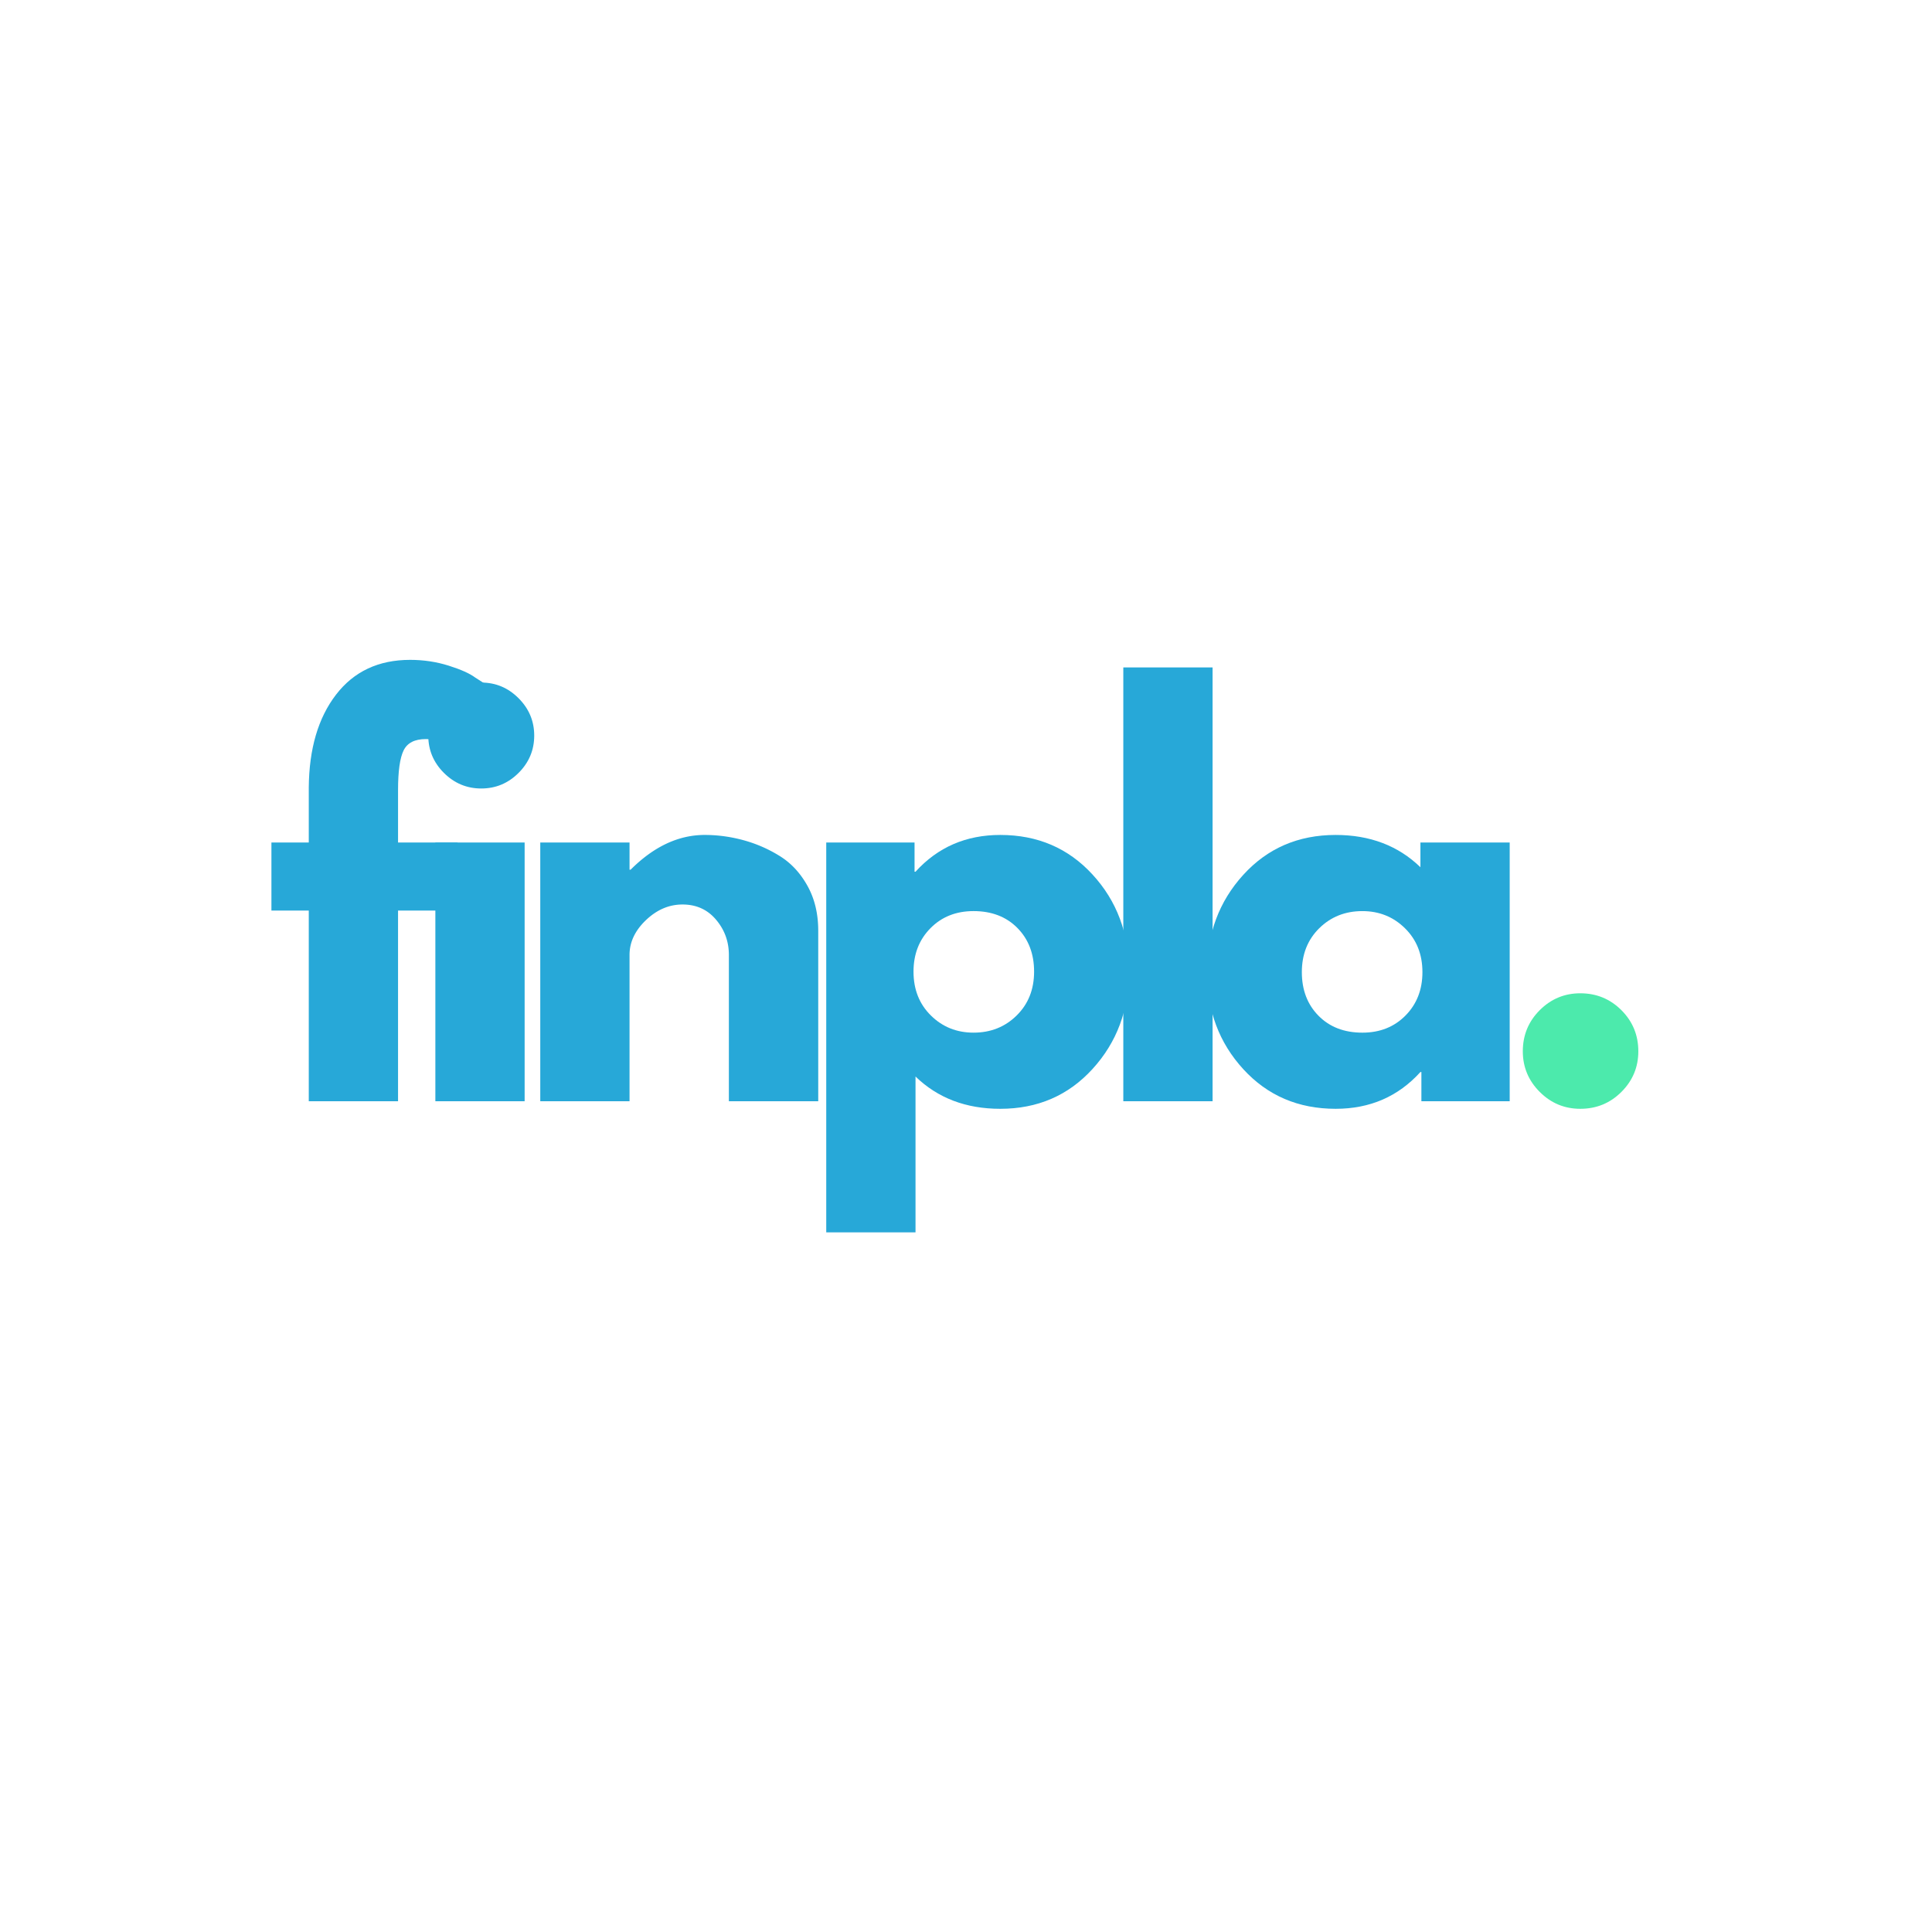 <?xml version="1.0" encoding="UTF-8"?>
<svg data-bbox="52.683 128.079 265.315 111.124" height="500" viewBox="0 0 375 375" width="500" xmlns="http://www.w3.org/2000/svg" data-type="color">
    <g>
        <path d="M59.933 163.531V152.86c.062-7.507 1.82-13.515 5.28-18.015 3.458-4.508 8.255-6.766 14.391-6.766q3.922 0 7.485 1.125c2.383.75 4.101 1.524 5.156 2.313l1.656 1.062-6.062 12.25c-1.574-.914-3.305-1.375-5.188-1.375q-3.234 0-4.312 2.203t-1.078 7.688v10.187h11.547v13.203H77.26v37.016H59.933v-37.016h-7.25v-13.203Zm0 0" fill="#27a8d8" data-color="1"/>
        <path d="M86.16 135.531q3.046-3.047 7.25-3.047 4.218 0 7.25 3.047c2.02 2.024 3.032 4.438 3.032 7.25q-.001 4.206-3.032 7.235c-2.023 2.023-4.437 3.03-7.25 3.03-2.804 0-5.218-1.007-7.25-3.03q-3.033-3.029-3.031-7.235c0-2.812 1.008-5.226 3.031-7.25m-1.656 28v50.219h17.328v-50.219Zm0 0" fill="#27a8d8" data-color="1"/>
        <path d="M104.865 213.75v-50.219h17.328v5.281h.203q6.75-6.75 14.39-6.75 3.716 0 7.392.985a26.5 26.5 0 0 1 7.046 3.031q3.375 2.05 5.485 5.828 2.11 3.769 2.11 8.75v33.094h-17.345v-28.39c0-2.614-.836-4.9-2.5-6.86q-2.485-2.936-6.5-2.937-3.923 0-7.109 3.046-3.174 3.036-3.172 6.75v28.391Zm0 0" fill="#27a8d8" data-color="1"/>
        <path d="M212.06 169.75q7.063 7.675 7.063 18.844 0 11.156-7.062 18.89-7.05 7.735-17.907 7.735-9.984.002-16.453-6.266v30.25h-17.328v-75.672h17.14v5.672h.188q6.47-7.138 16.453-7.14 10.858 0 17.906 7.687m-14.734 27.36c2.258-2.22 3.39-5.055 3.39-8.516q0-5.186-3.234-8.469-3.235-3.28-8.515-3.281c-3.399 0-6.188 1.11-8.375 3.328q-3.282 3.329-3.282 8.422 0 5.189 3.375 8.515 3.373 3.329 8.282 3.328c3.32 0 6.11-1.109 8.36-3.328m0 0" fill="#27a8d8" data-color="1"/>
        <path d="M218.034 213.75v-84.203h17.328v84.203Zm0 0" fill="#27a8d8" data-color="1"/>
        <path d="M241.328 207.531q-7.048-7.687-7.047-18.844 0-11.156 7.047-18.89c4.695-5.156 10.672-7.734 17.922-7.734q9.984.001 16.453 6.265v-4.797h17.328v50.219h-17.14v-5.672h-.188q-6.47 7.142-16.453 7.14c-7.25 0-13.227-2.562-17.922-7.687m14.734-27.36q-3.375 3.33-3.375 8.517 0 5.188 3.235 8.468 3.232 3.281 8.515 3.281 5.094 0 8.375-3.328 3.281-3.325 3.281-8.422-.001-5.186-3.39-8.515c-2.25-2.219-5.008-3.328-8.266-3.328-3.336 0-6.125 1.11-8.375 3.328m0 0" fill="#27a8d8" data-color="1"/>
        <path d="M306.733 192.797q4.701 0 7.985 3.281 3.28 3.284 3.28 7.984 0 4.594-3.28 7.875-3.284 3.282-7.985 3.282-4.593 0-7.875-3.281-3.28-3.282-3.281-7.875 0-4.701 3.281-7.985 3.282-3.28 7.875-3.281m0 0" fill="#4ceaac" data-color="2"/>
    </g>
</svg>
